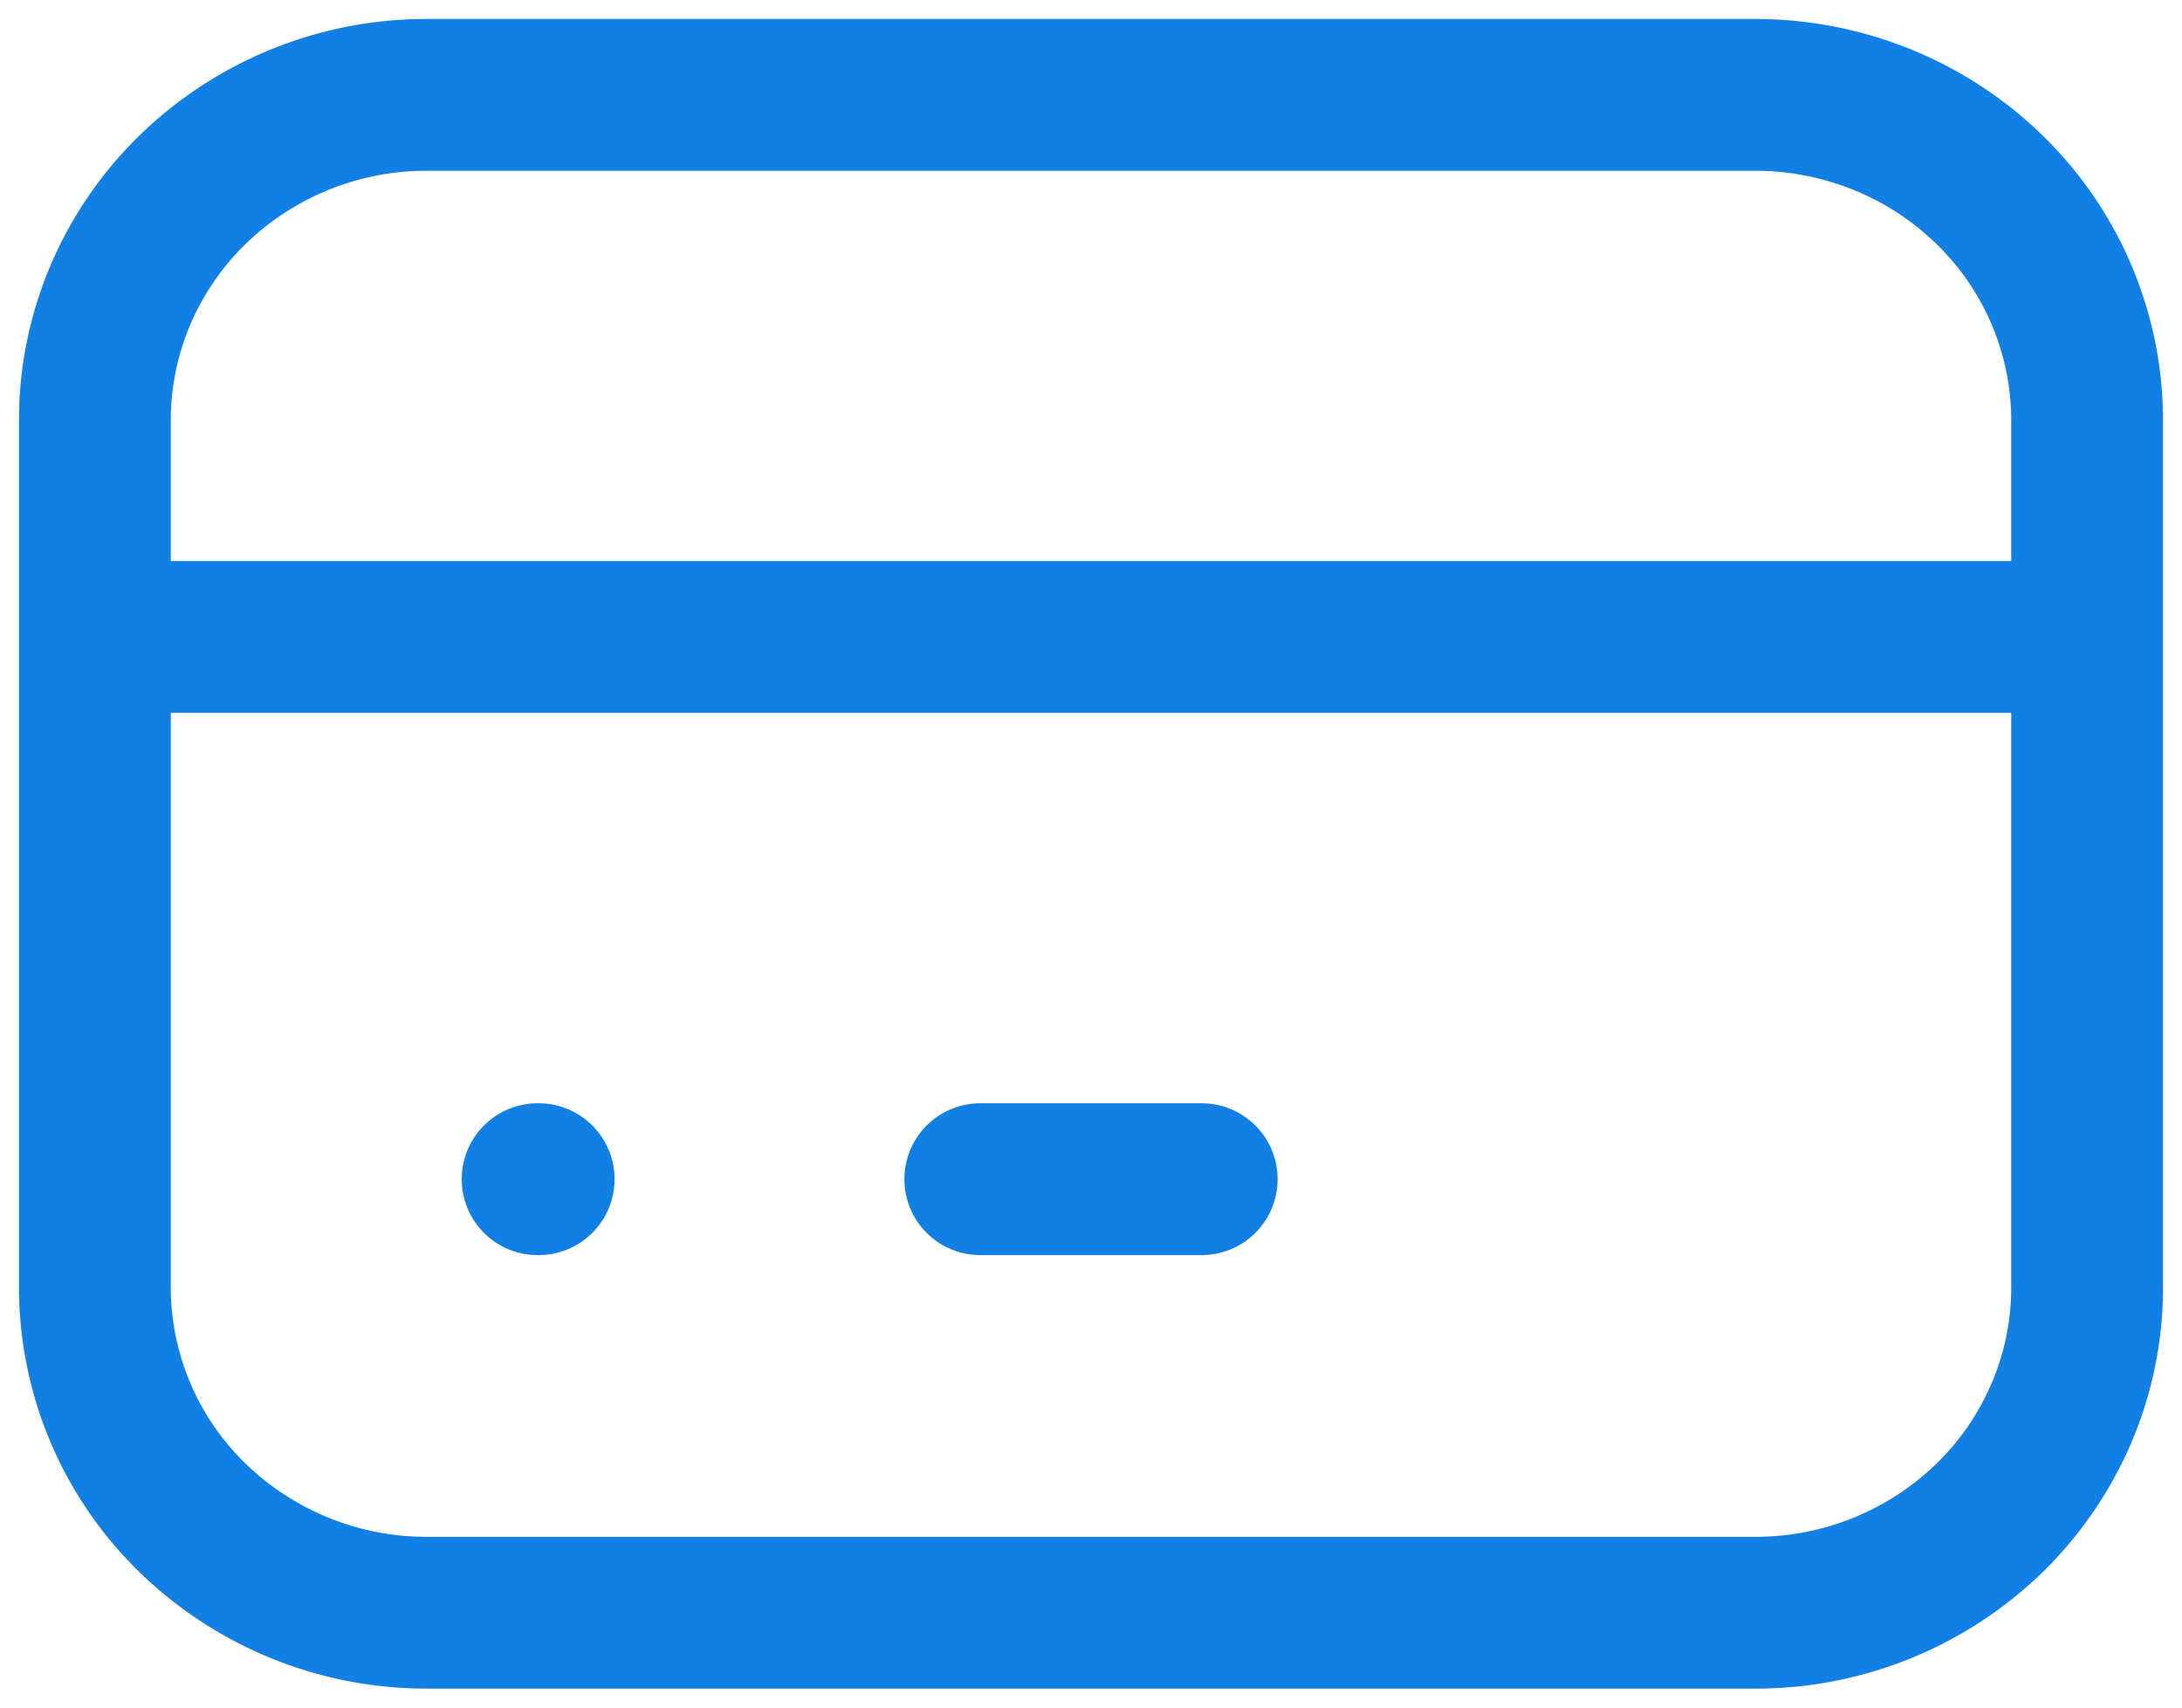 <?xml version="1.0" encoding="UTF-8"?> <svg xmlns="http://www.w3.org/2000/svg" width="23" height="18" fill="none"><path d="M1 6.714h21M5.667 12.43h.011m4.655 0h2.334M1 4.429c0-.91.369-1.782 1.025-2.425A3.537 3.537 0 014.5 1h14c.928 0 1.819.361 2.475 1.004A3.393 3.393 0 0122 4.43v9.142c0 .91-.369 1.782-1.025 2.425A3.537 3.537 0 0118.5 17h-14a3.537 3.537 0 01-2.475-1.004A3.394 3.394 0 011 13.57V4.43z" stroke="#117FE3" stroke-width="1.6" stroke-linecap="round" stroke-linejoin="round"></path></svg> 